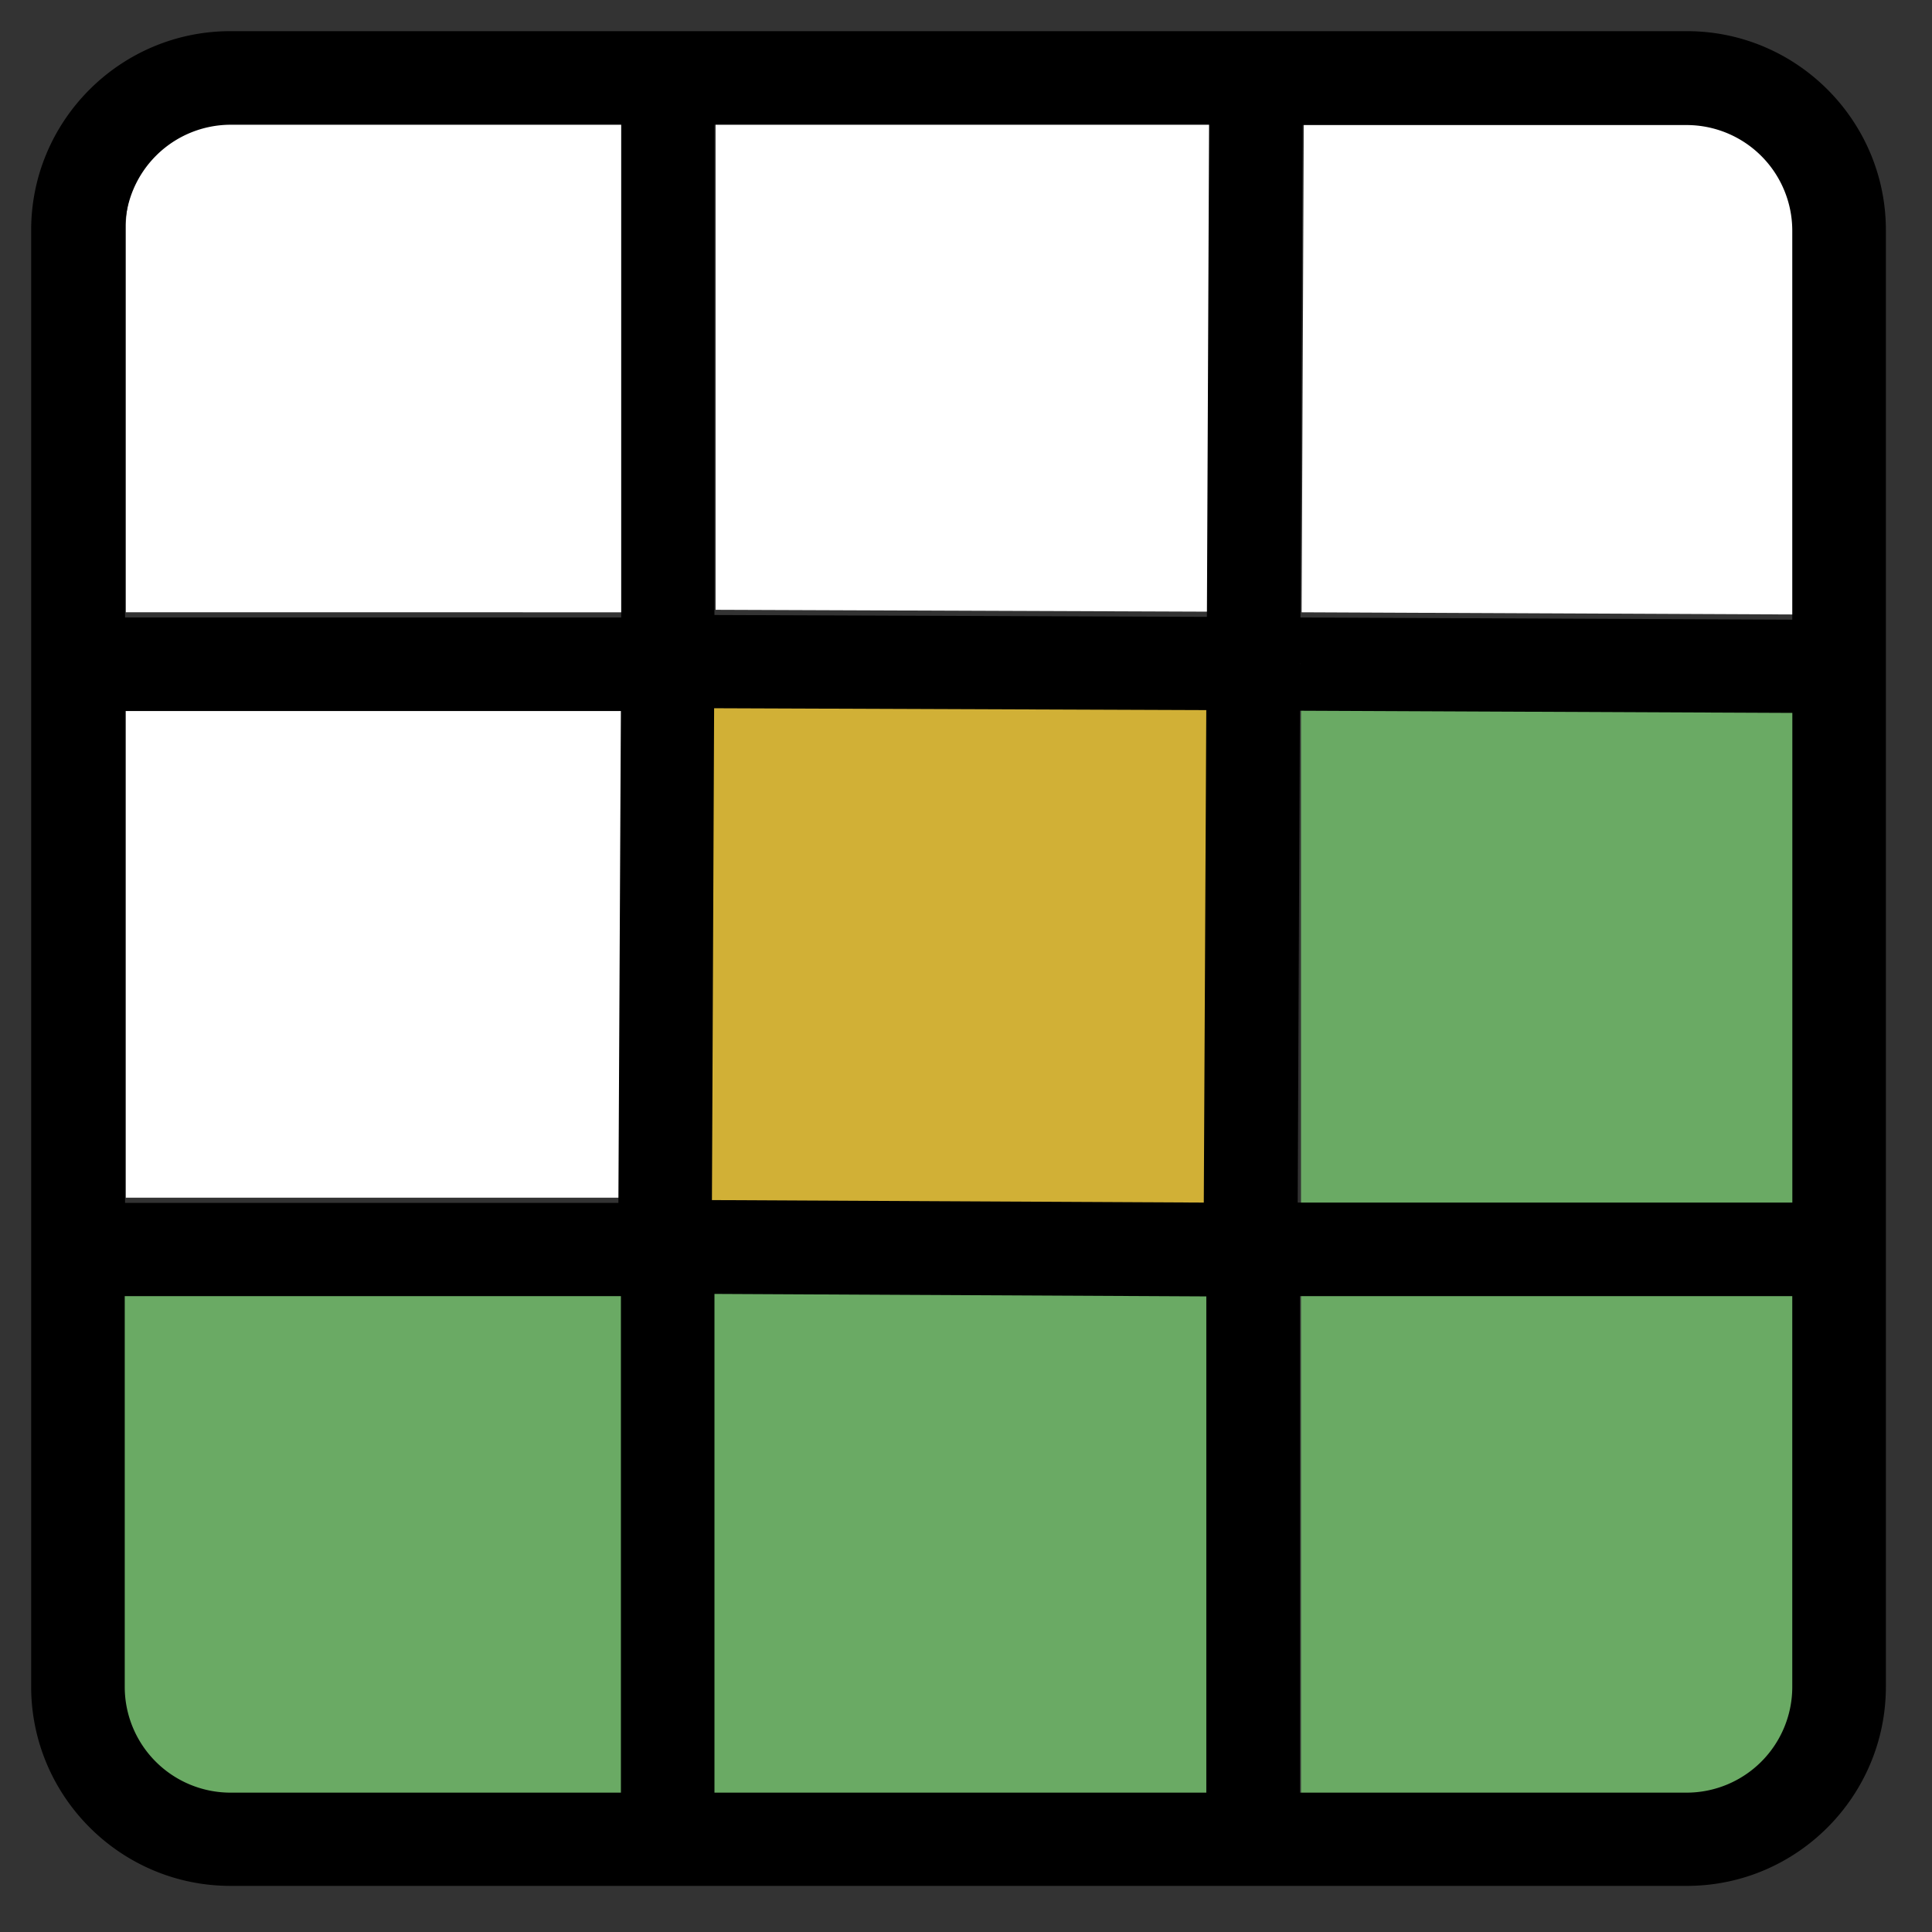 <svg xmlns="http://www.w3.org/2000/svg" width="62" height="62" fill="none"><rect width="100%" height="100%" fill="#333333" stroke="none"/><path fill="#7FA768" d="M41.761 21.13h-.01v.01h.01v-.01Z"/><path fill="#6AAA64" d="M41.751 22.651v35.47h12.87c1.932 0 3.504-1.551 3.504-3.463V22.732l-16.374-.08Z"/><path fill="#fff" d="M57.554 7.229v12.49l-15.783-.07.07-15.803h12.33a3.391 3.391 0 0 1 3.383 3.383Z"/><path fill="#6AAA64" d="M39.65 40.797V58.1H22.504V40.717l17.144.08Z"/><path fill="#D1B036" d="m39.89 21.54-.09 17.946-17.926-.1.08-17.916 17.935.07Z"/><path fill="#fff" d="m38.838 3.846-.07 15.783-15.803-.06V3.846h15.873Z"/><path fill="#6AAA64" d="M21.244 40.627V58.19H7.412a3.75 3.75 0 0 1-3.743-3.743V40.627h17.575Z"/><path fill="#fff" d="m19.953 22.651-.08 15.784H4.038V22.65h15.914ZM19.963 3.846v15.803H4.039V7.229a3.394 3.394 0 0 1 3.393-3.383h12.53Z"/><path fill="#000" d="M54.135 1H7.395C3.872 1 1 3.862 1 7.385v46.74c0 3.523 2.872 6.395 6.395 6.395h46.74c3.523 0 6.385-2.872 6.385-6.395V7.385C60.52 3.872 57.658 1 54.135 1Zm-12.42 20.297h.01v.01h-.01v-.01ZM4.012 22.818h15.913l-.08 15.784H4.013V22.818Zm15.913 34.71H7.396a3.396 3.396 0 0 1-3.393-3.393v-12.54h15.923v15.933Zm0-37.712H4.013V7.386a3.394 3.394 0 0 1 3.392-3.383h12.53v15.813h-.01Zm18.786 37.712H22.928V41.523l15.784.08v15.924Zm-.08-18.936-15.784-.08.07-15.784 15.794.06-.08 15.804Zm.1-18.796-15.804-.06V4.003h15.874l-.07 15.793Zm18.785 34.339a3.394 3.394 0 0 1-3.382 3.393h-12.42V41.594h15.802v12.54Zm0-15.543H41.645l.07-15.784 15.803.07v15.714Zm0-18.706-15.783-.07.07-15.803h12.33a3.392 3.392 0 0 1 3.383 3.382v12.49Z"/></svg>